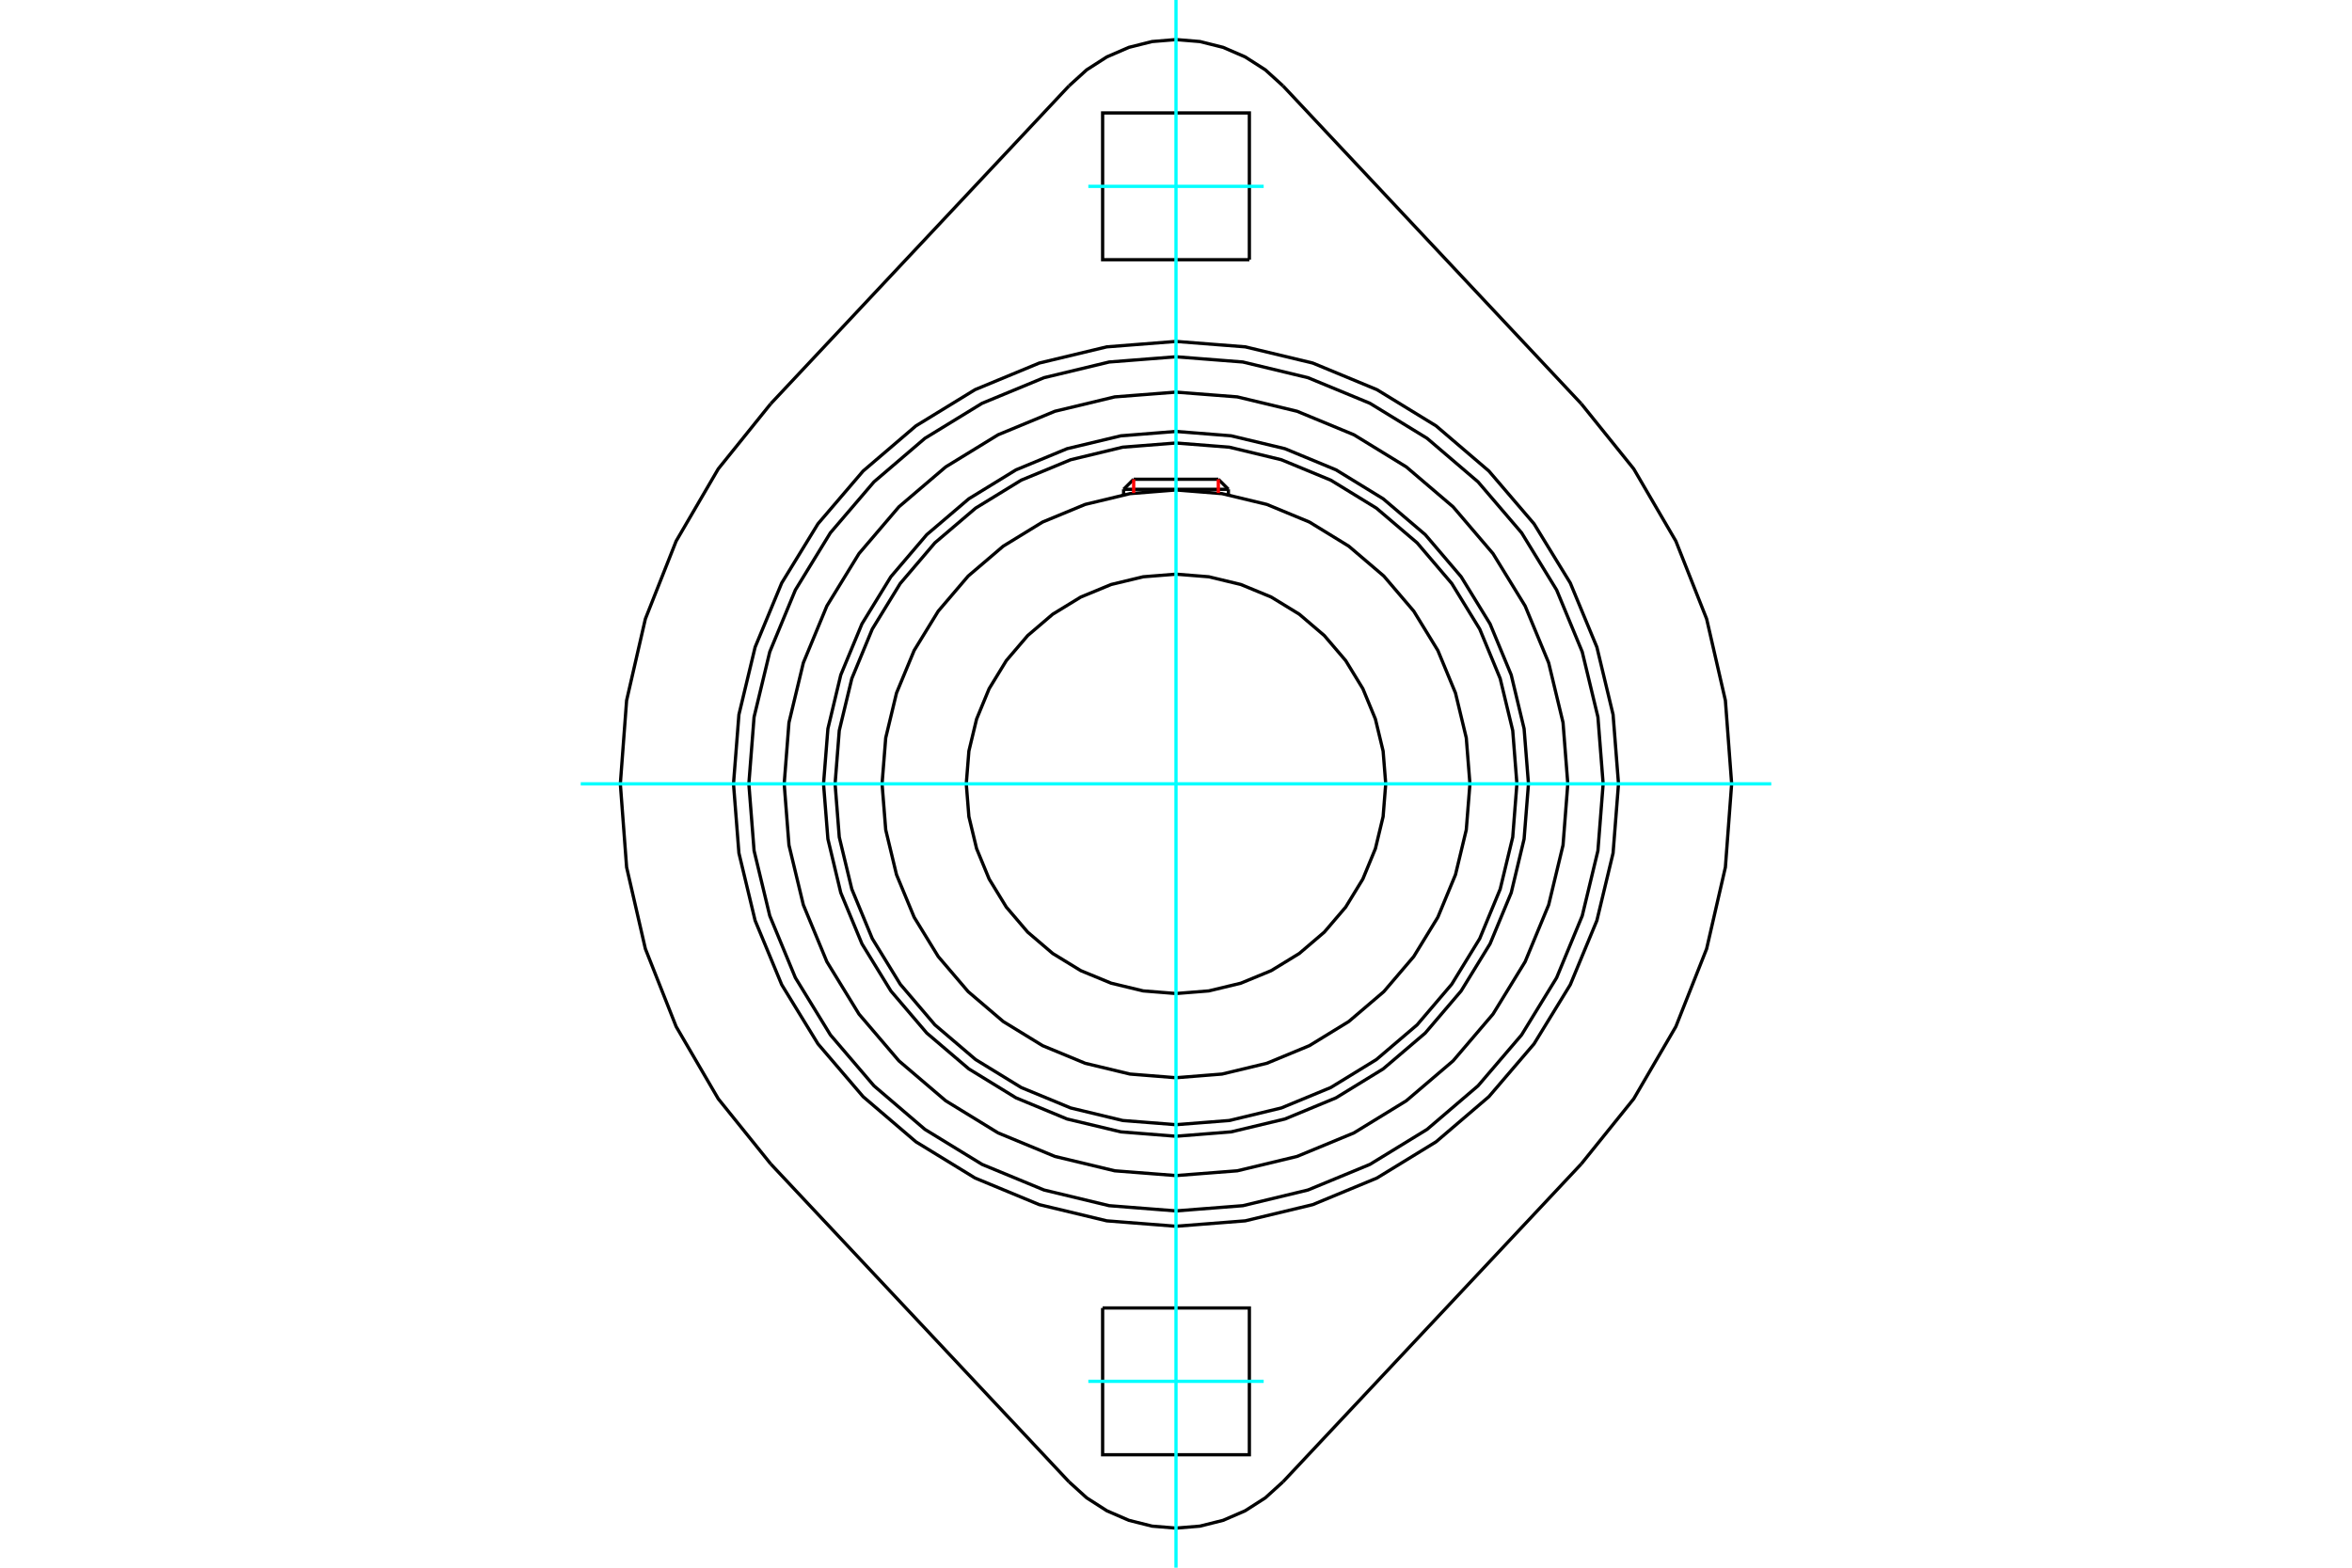 <?xml version="1.0" standalone="no"?>
<!DOCTYPE svg PUBLIC "-//W3C//DTD SVG 1.1//EN"
	"http://www.w3.org/Graphics/SVG/1.1/DTD/svg11.dtd">
<svg xmlns="http://www.w3.org/2000/svg" height="100%" width="100%" viewBox="0 0 36000 24000">
	<rect x="-1800" y="-1200" width="39600" height="26400" style="fill:#FFF"/>
	<g style="fill:none; fill-rule:evenodd" transform="matrix(1 0 0 1 0 0)">
		<g style="fill:none; stroke:#000; stroke-width:50; shape-rendering:geometricPrecision">
			<polyline points="23395,12000 23328,11156 23131,10333 22807,9551 22364,8829 21815,8185 21171,7636 20449,7193 19667,6869 18844,6672 18000,6605 17156,6672 16333,6869 15551,7193 14829,7636 14185,8185 13636,8829 13193,9551 12869,10333 12672,11156 12605,12000 12672,12844 12869,13667 13193,14449 13636,15171 14185,15815 14829,16364 15551,16807 16333,17131 17156,17328 18000,17395 18844,17328 19667,17131 20449,16807 21171,16364 21815,15815 22364,15171 22807,14449 23131,13667 23328,12844 23395,12000"/>
			<polyline points="23218,12000 23154,11184 22962,10388 22649,9631 22221,8933 21690,8310 21067,7779 20369,7351 19612,7038 18816,6846 18000,6782 17184,6846 16388,7038 15631,7351 14933,7779 14310,8310 13779,8933 13351,9631 13038,10388 12846,11184 12782,12000 12846,12816 13038,13612 13351,14369 13779,15067 14310,15690 14933,16221 15631,16649 16388,16962 17184,17154 18000,17218 18816,17154 19612,16962 20369,16649 21067,16221 21690,15690 22221,15067 22649,14369 22962,13612 23154,12816 23218,12000"/>
			<polyline points="22499,12000 22443,11296 22278,10610 22008,9958 21639,9356 21181,8819 20644,8361 20042,7992 19390,7722 18704,7557 18000,7501 17296,7557 16610,7722 15958,7992 15356,8361 14819,8819 14361,9356 13992,9958 13722,10610 13557,11296 13501,12000 13557,12704 13722,13390 13992,14042 14361,14644 14819,15181 15356,15639 15958,16008 16610,16278 17296,16443 18000,16499 18704,16443 19390,16278 20042,16008 20644,15639 21181,15181 21639,14644 22008,14042 22278,13390 22443,12704 22499,12000"/>
			<polyline points="21210,12000 21170,11498 21052,11008 20860,10543 20597,10113 20270,9730 19887,9403 19457,9140 18992,8948 18502,8830 18000,8790 17498,8830 17008,8948 16543,9140 16113,9403 15730,9730 15403,10113 15140,10543 14948,11008 14830,11498 14790,12000 14830,12502 14948,12992 15140,13457 15403,13887 15730,14270 16113,14597 16543,14860 17008,15052 17498,15170 18000,15210 18502,15170 18992,15052 19457,14860 19887,14597 20270,14270 20597,13887 20860,13457 21052,12992 21170,12502 21210,12000"/>
			<line x1="18802" y1="7491" x2="17198" y2="7491"/>
			<line x1="17352" y1="7337" x2="18648" y2="7337"/>
			<line x1="17352" y1="7337" x2="17198" y2="7491"/>
			<line x1="18802" y1="7491" x2="18648" y2="7337"/>
			<line x1="17198" y1="7491" x2="17198" y2="7574"/>
			<line x1="18802" y1="7574" x2="18802" y2="7491"/>
			<polyline points="23997,12000 23924,11062 23704,10147 23344,9277 22852,8475 22241,7759 21525,7148 20723,6656 19853,6296 18938,6076 18000,6003 17062,6076 16147,6296 15277,6656 14475,7148 13759,7759 13148,8475 12656,9277 12296,10147 12076,11062 12003,12000 12076,12938 12296,13853 12656,14723 13148,15525 13759,16241 14475,16852 15277,17344 16147,17704 17062,17924 18000,17997 18938,17924 19853,17704 20723,17344 21525,16852 22241,16241 22852,15525 23344,14723 23704,13853 23924,12938 23997,12000"/>
			<polyline points="16877,20024 19123,20024 19123,22271 16877,22271 16877,20024"/>
			<polyline points="19123,3976 16877,3976 16877,1729 19123,1729 19123,3976"/>
			<polyline points="24538,12000 24458,10977 24218,9980 23826,9032 23290,8157 22623,7377 21843,6710 20968,6174 20020,5782 19023,5542 18000,5462 16977,5542 15980,5782 15032,6174 14157,6710 13377,7377 12710,8157 12174,9032 11782,9980 11542,10977 11462,12000 11542,13023 11782,14020 12174,14968 12710,15843 13377,16623 14157,17290 15032,17826 15980,18218 16977,18458 18000,18538 19023,18458 20020,18218 20968,17826 21843,17290 22623,16623 23290,15843 23826,14968 24218,14020 24458,13023 24538,12000"/>
			<polyline points="24773,12000 24690,10940 24442,9907 24035,8925 23480,8019 22789,7211 21981,6520 21075,5965 20093,5558 19060,5310 18000,5227 16940,5310 15907,5558 14925,5965 14019,6520 13211,7211 12520,8019 11965,8925 11558,9907 11310,10940 11227,12000 11310,13060 11558,14093 11965,15075 12520,15981 13211,16789 14019,17480 14925,18035 15907,18442 16940,18690 18000,18773 19060,18690 20093,18442 21075,18035 21981,17480 22789,16789 23480,15981 24035,15075 24442,14093 24690,13060 24773,12000"/>
			<polyline points="24203,17819 25006,16822 25651,15716 26122,14525 26409,13277 26505,12000 26409,10723 26122,9475 25651,8284 25006,7178 24203,6181"/>
			<line x1="24203" y1="17819" x2="19638" y2="22685"/>
			<polyline points="16362,22685 16633,22931 16942,23129 17279,23275 17634,23364 18000,23394 18366,23364 18721,23275 19058,23129 19367,22931 19638,22685"/>
			<line x1="16362" y1="22685" x2="11797" y2="17819"/>
			<polyline points="11797,6181 10994,7178 10349,8284 9878,9475 9591,10723 9495,12000 9591,13277 9878,14525 10349,15716 10994,16822 11797,17819"/>
			<line x1="11797" y1="6181" x2="16362" y2="1315"/>
			<polyline points="19638,1315 19367,1069 19058,871 18721,725 18366,636 18000,606 17634,636 17279,725 16942,871 16633,1069 16362,1315"/>
			<line x1="19638" y1="1315" x2="24203" y2="6181"/>
		</g>
		<g style="fill:none; stroke:#0FF; stroke-width:50; shape-rendering:geometricPrecision">
			<line x1="18000" y1="24000" x2="18000" y2="0"/>
			<line x1="8889" y1="12000" x2="27111" y2="12000"/>
			<line x1="16658" y1="2853" x2="19342" y2="2853"/>
			<line x1="19342" y1="21147" x2="16658" y2="21147"/>
		</g>
		<g style="fill:none; stroke:#F00; stroke-width:50; shape-rendering:geometricPrecision">
			<line x1="17352" y1="7337" x2="17352" y2="7548"/>
			<line x1="18648" y1="7548" x2="18648" y2="7337"/>
		</g>
	</g>
</svg>
